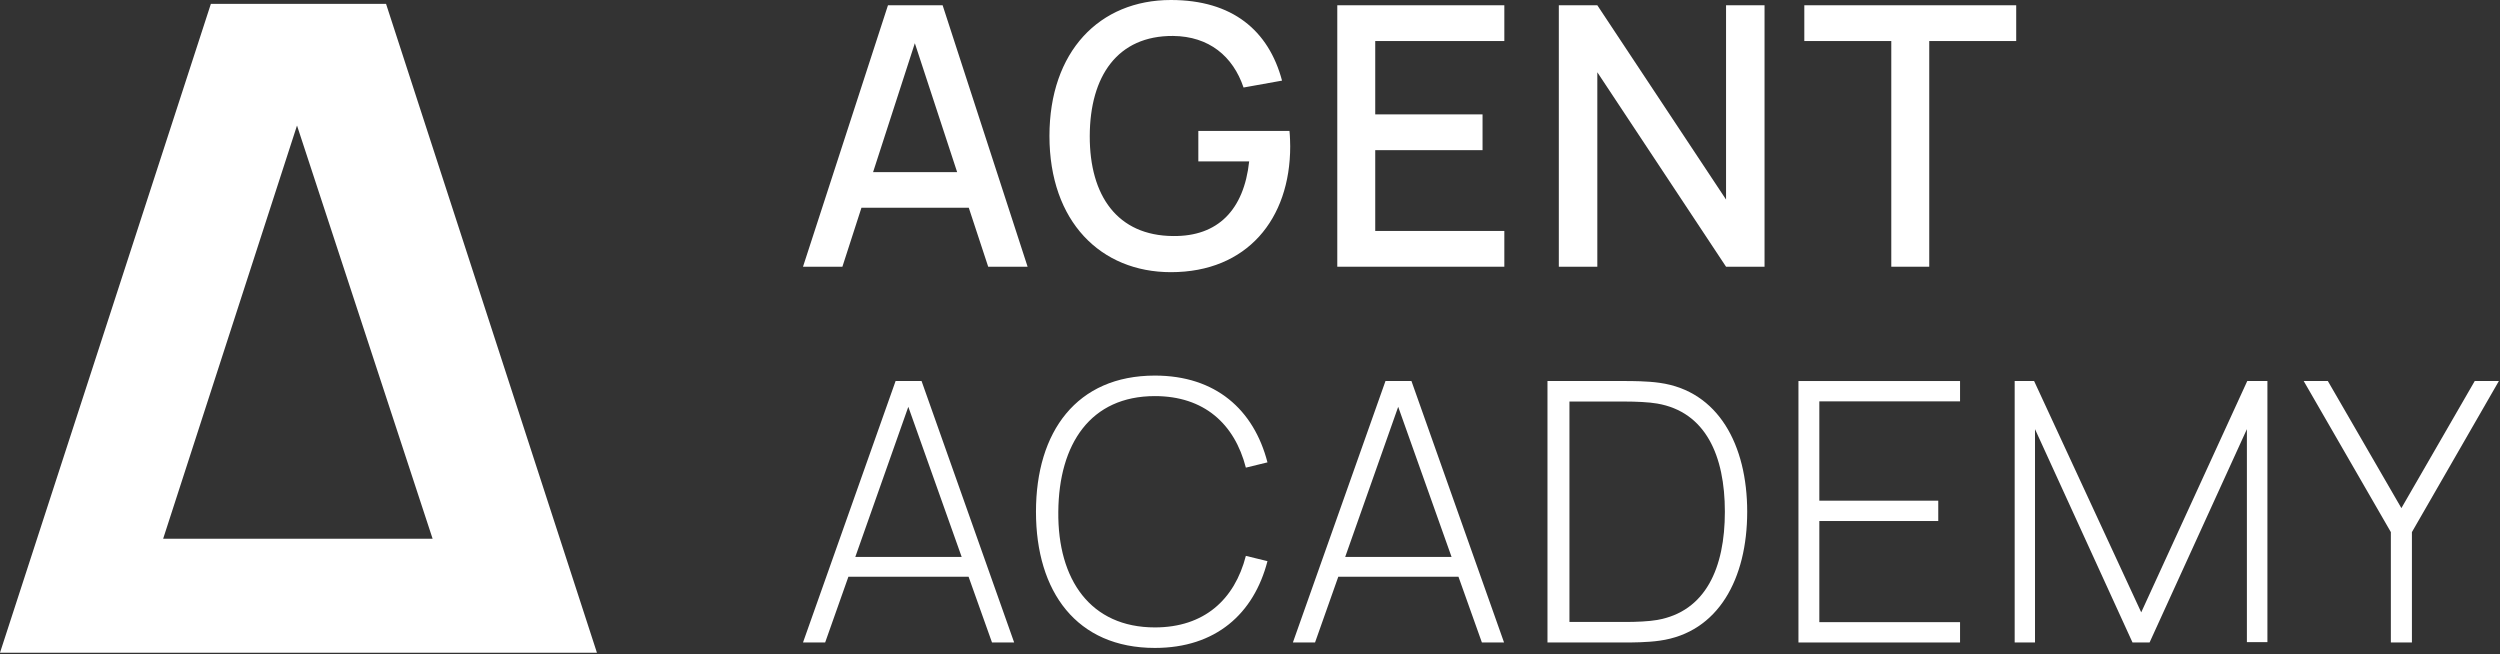 <?xml version="1.0" encoding="UTF-8"?> <svg xmlns="http://www.w3.org/2000/svg" width="1697" height="444" viewBox="0 0 1697 444" fill="none"><rect x="0" y="0" width="1697" height="444" fill="#333333" stroke="none"/><path fill-rule="evenodd" clip-rule="evenodd" d="M405.192 443.058H0L143.137 2.635H262.055L405.192 443.058ZM110.738 365.714H293.66L201.608 85.208L110.738 365.714Z" fill="white"></path><path d="M545.076 181.05L602.756 3.574H639.853L697.533 181.05H670.788L657.601 140.995H584.761L571.821 181.05H545.076ZM592.649 116.838H649.713L620.996 29.333L592.649 116.838Z" fill="white"></path><path d="M794.817 184.748C747.244 184.748 712.365 150.485 712.365 92.312C712.365 35.002 746.258 0 794.817 0C836.475 0 861.124 20.582 870.244 54.722L844.116 59.405C836.968 38.207 820.699 24.649 796.296 24.403C758.582 24.157 739.849 51.641 739.726 92.312C739.602 132.984 758.582 159.975 796.296 160.221C826.738 160.591 844.363 142.474 847.937 109.567H813.427V88.861H875.298C875.667 91.942 875.791 98.105 875.791 99.337C875.791 148.759 846.458 184.748 794.817 184.748Z" fill="white"></path><path d="M907.75 181.05V3.574H1021.14V27.854H933.509V77.646H1006.35V101.925H933.509V156.77H1021.14V181.05H907.75Z" fill="white"></path><path d="M1058.13 181.05V3.574H1084.26L1171.64 135.449V3.574H1197.77V181.05H1171.64L1084.26 49.052V181.05H1058.13Z" fill="white"></path><path d="M1283.81 181.05V27.854H1224.77V3.574H1368.6V27.854H1309.57V181.05H1283.81Z" fill="white"></path><path d="M545.076 436.118L607.932 258.642H625.556L688.412 436.118H673.376L657.477 391.503H575.888L560.112 436.118H545.076ZM580.571 378.069H652.794L616.559 276.143L580.571 378.069Z" fill="white"></path><path d="M783.944 439.816C730.825 439.816 703.217 401.732 703.217 347.38C703.217 293.028 730.825 254.945 783.944 254.945C825.232 254.945 851.114 278.115 860.358 313.857L845.691 317.431C838.05 287.729 817.344 268.872 783.944 268.872C740.315 268.872 718.747 301.163 718.377 347.38C717.884 393.598 740.315 425.889 783.944 425.889C817.344 425.889 838.05 407.032 845.691 377.329L860.358 380.904C851.114 416.645 825.232 439.816 783.944 439.816Z" fill="white"></path><path d="M877.612 436.118L940.468 258.642H958.093L1020.95 436.118H1005.91L990.014 391.503H908.424L892.648 436.118H877.612ZM913.107 378.069H985.33L949.096 276.143L913.107 378.069Z" fill="white"></path><path d="M1050.43 436.118V258.642H1103.3C1107.25 258.642 1118.09 258.642 1126.59 259.875C1166.4 265.421 1186 302.025 1186 347.38C1186 392.859 1166.4 429.34 1126.59 434.886C1118.21 436.118 1107.12 436.118 1103.3 436.118H1050.43ZM1065.34 422.191H1103.3C1110.7 422.191 1119.32 421.822 1124.87 420.836C1157.9 415.043 1170.84 385.34 1170.84 347.38C1170.84 309.297 1157.78 279.594 1124.87 273.925C1119.32 272.939 1110.2 272.569 1103.3 272.569H1065.34V422.191Z" fill="white"></path><path d="M1220.79 436.118V258.642H1330.48V272.446H1234.96V339.862H1315.69V353.666H1234.96V422.315H1330.48V436.118H1220.79Z" fill="white"></path><path d="M1367.56 436.118V258.642H1380.75L1453.46 415.659L1525.44 258.642H1539.12V435.872H1525.19V291.303L1459.13 436.118H1447.55L1381.36 291.303V436.118H1367.56Z" fill="white"></path><path d="M1622.91 436.118V361.184L1563.75 258.642H1580.14L1630.06 344.915L1679.85 258.642H1696.24L1637.21 361.184V436.118H1622.91Z" fill="white"></path></svg> 